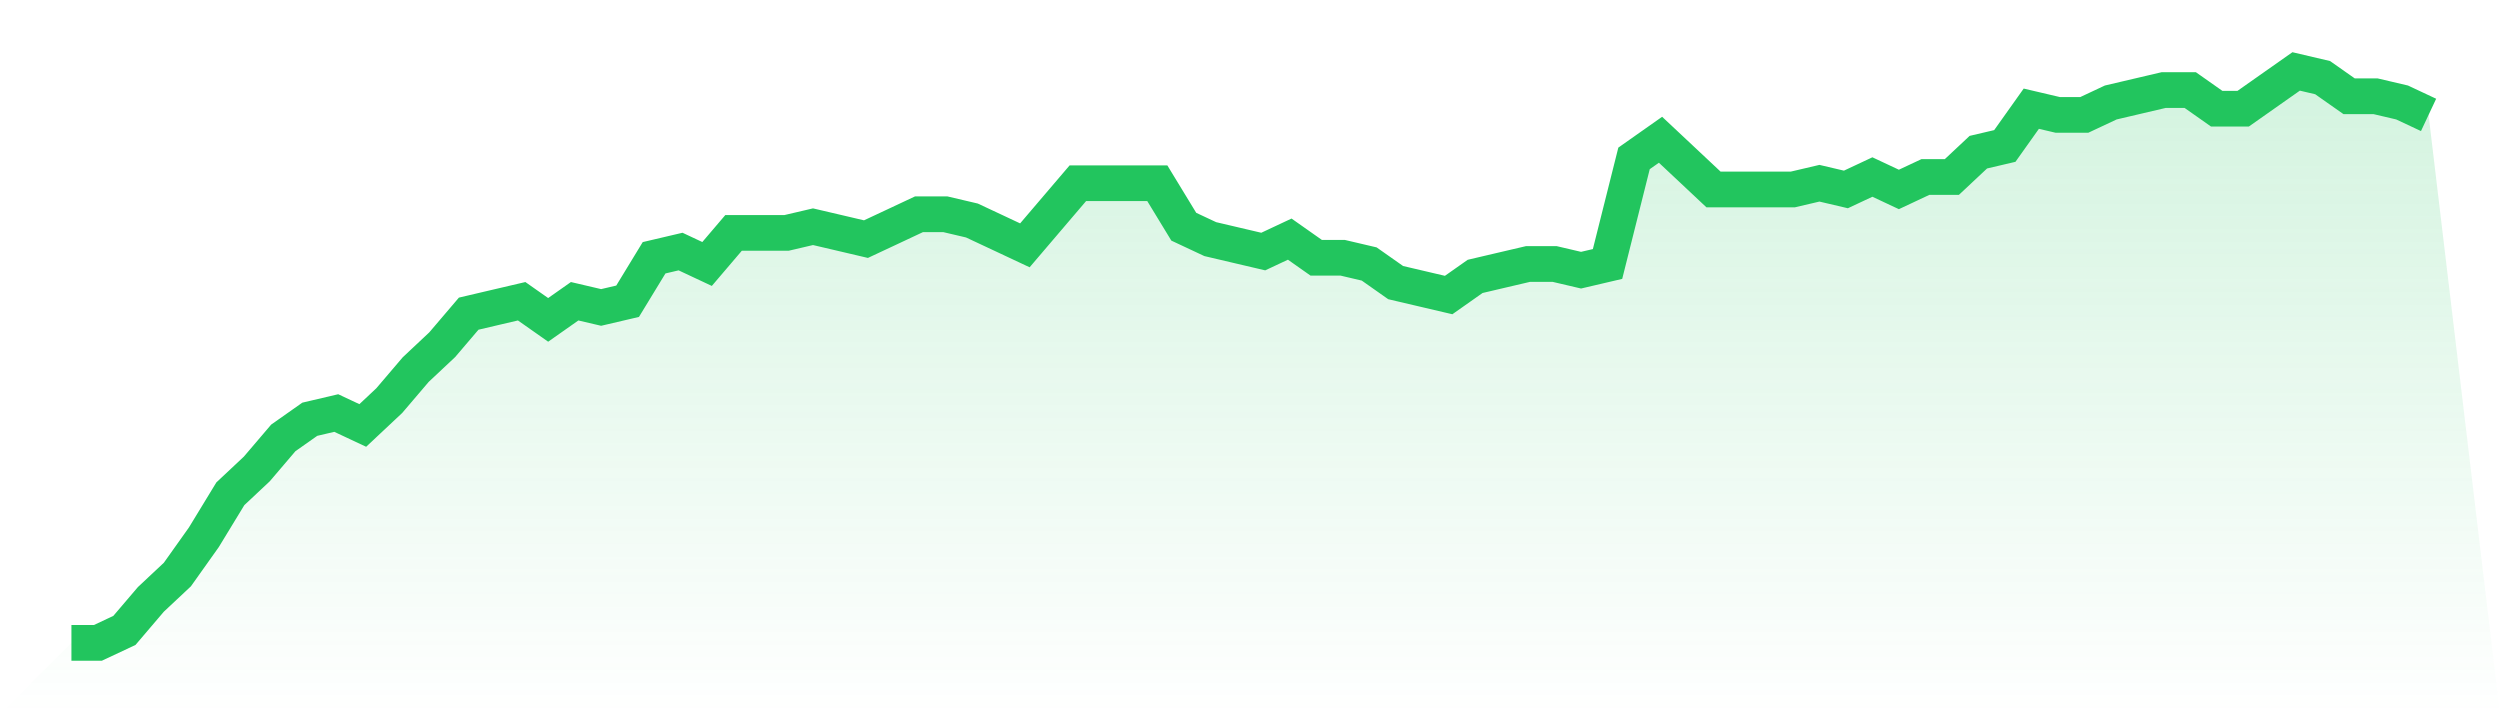 <svg viewBox="0 0 140 40" xmlns="http://www.w3.org/2000/svg">
<defs>
<linearGradient id="gradient" x1="0" x2="0" y1="0" y2="1">
<stop offset="0%" stop-color="#22c55e" stop-opacity="0.2"/>
<stop offset="100%" stop-color="#22c55e" stop-opacity="0"/>
</linearGradient>
</defs>
<path d="M4,36 L4,36 L5.483,36 L6.966,35.304 L8.449,33.565 L9.933,32.174 L11.416,30.087 L12.899,27.652 L14.382,26.261 L15.865,24.522 L17.348,23.478 L18.831,23.13 L20.315,23.826 L21.798,22.435 L23.281,20.696 L24.764,19.304 L26.247,17.565 L27.73,17.217 L29.213,16.87 L30.697,17.913 L32.18,16.87 L33.663,17.217 L35.146,16.87 L36.629,14.435 L38.112,14.087 L39.596,14.783 L41.079,13.043 L42.562,13.043 L44.045,13.043 L45.528,12.696 L47.011,13.043 L48.494,13.391 L49.978,12.696 L51.461,12 L52.944,12 L54.427,12.348 L55.91,13.043 L57.393,13.739 L58.876,12 L60.36,10.261 L61.843,10.261 L63.326,10.261 L64.809,10.261 L66.292,12.696 L67.775,13.391 L69.258,13.739 L70.742,14.087 L72.225,13.391 L73.708,14.435 L75.191,14.435 L76.674,14.783 L78.157,15.826 L79.64,16.174 L81.124,16.522 L82.607,15.478 L84.09,15.13 L85.573,14.783 L87.056,14.783 L88.539,15.13 L90.022,14.783 L91.506,8.87 L92.989,7.826 L94.472,9.217 L95.955,10.609 L97.438,10.609 L98.921,10.609 L100.404,10.609 L101.888,10.261 L103.371,10.609 L104.854,9.913 L106.337,10.609 L107.82,9.913 L109.303,9.913 L110.787,8.522 L112.27,8.174 L113.753,6.087 L115.236,6.435 L116.719,6.435 L118.202,5.739 L119.685,5.391 L121.169,5.043 L122.652,5.043 L124.135,6.087 L125.618,6.087 L127.101,5.043 L128.584,4 L130.067,4.348 L131.551,5.391 L133.034,5.391 L134.517,5.739 L136,6.435 L140,40 L0,40 z" fill="url(#gradient)"/>
<path d="M4,36 L4,36 L5.483,36 L6.966,35.304 L8.449,33.565 L9.933,32.174 L11.416,30.087 L12.899,27.652 L14.382,26.261 L15.865,24.522 L17.348,23.478 L18.831,23.13 L20.315,23.826 L21.798,22.435 L23.281,20.696 L24.764,19.304 L26.247,17.565 L27.73,17.217 L29.213,16.87 L30.697,17.913 L32.18,16.87 L33.663,17.217 L35.146,16.87 L36.629,14.435 L38.112,14.087 L39.596,14.783 L41.079,13.043 L42.562,13.043 L44.045,13.043 L45.528,12.696 L47.011,13.043 L48.494,13.391 L49.978,12.696 L51.461,12 L52.944,12 L54.427,12.348 L55.91,13.043 L57.393,13.739 L58.876,12 L60.36,10.261 L61.843,10.261 L63.326,10.261 L64.809,10.261 L66.292,12.696 L67.775,13.391 L69.258,13.739 L70.742,14.087 L72.225,13.391 L73.708,14.435 L75.191,14.435 L76.674,14.783 L78.157,15.826 L79.64,16.174 L81.124,16.522 L82.607,15.478 L84.09,15.13 L85.573,14.783 L87.056,14.783 L88.539,15.13 L90.022,14.783 L91.506,8.87 L92.989,7.826 L94.472,9.217 L95.955,10.609 L97.438,10.609 L98.921,10.609 L100.404,10.609 L101.888,10.261 L103.371,10.609 L104.854,9.913 L106.337,10.609 L107.82,9.913 L109.303,9.913 L110.787,8.522 L112.27,8.174 L113.753,6.087 L115.236,6.435 L116.719,6.435 L118.202,5.739 L119.685,5.391 L121.169,5.043 L122.652,5.043 L124.135,6.087 L125.618,6.087 L127.101,5.043 L128.584,4 L130.067,4.348 L131.551,5.391 L133.034,5.391 L134.517,5.739 L136,6.435" fill="none" stroke="#22c55e" stroke-width="2"/>
</svg>